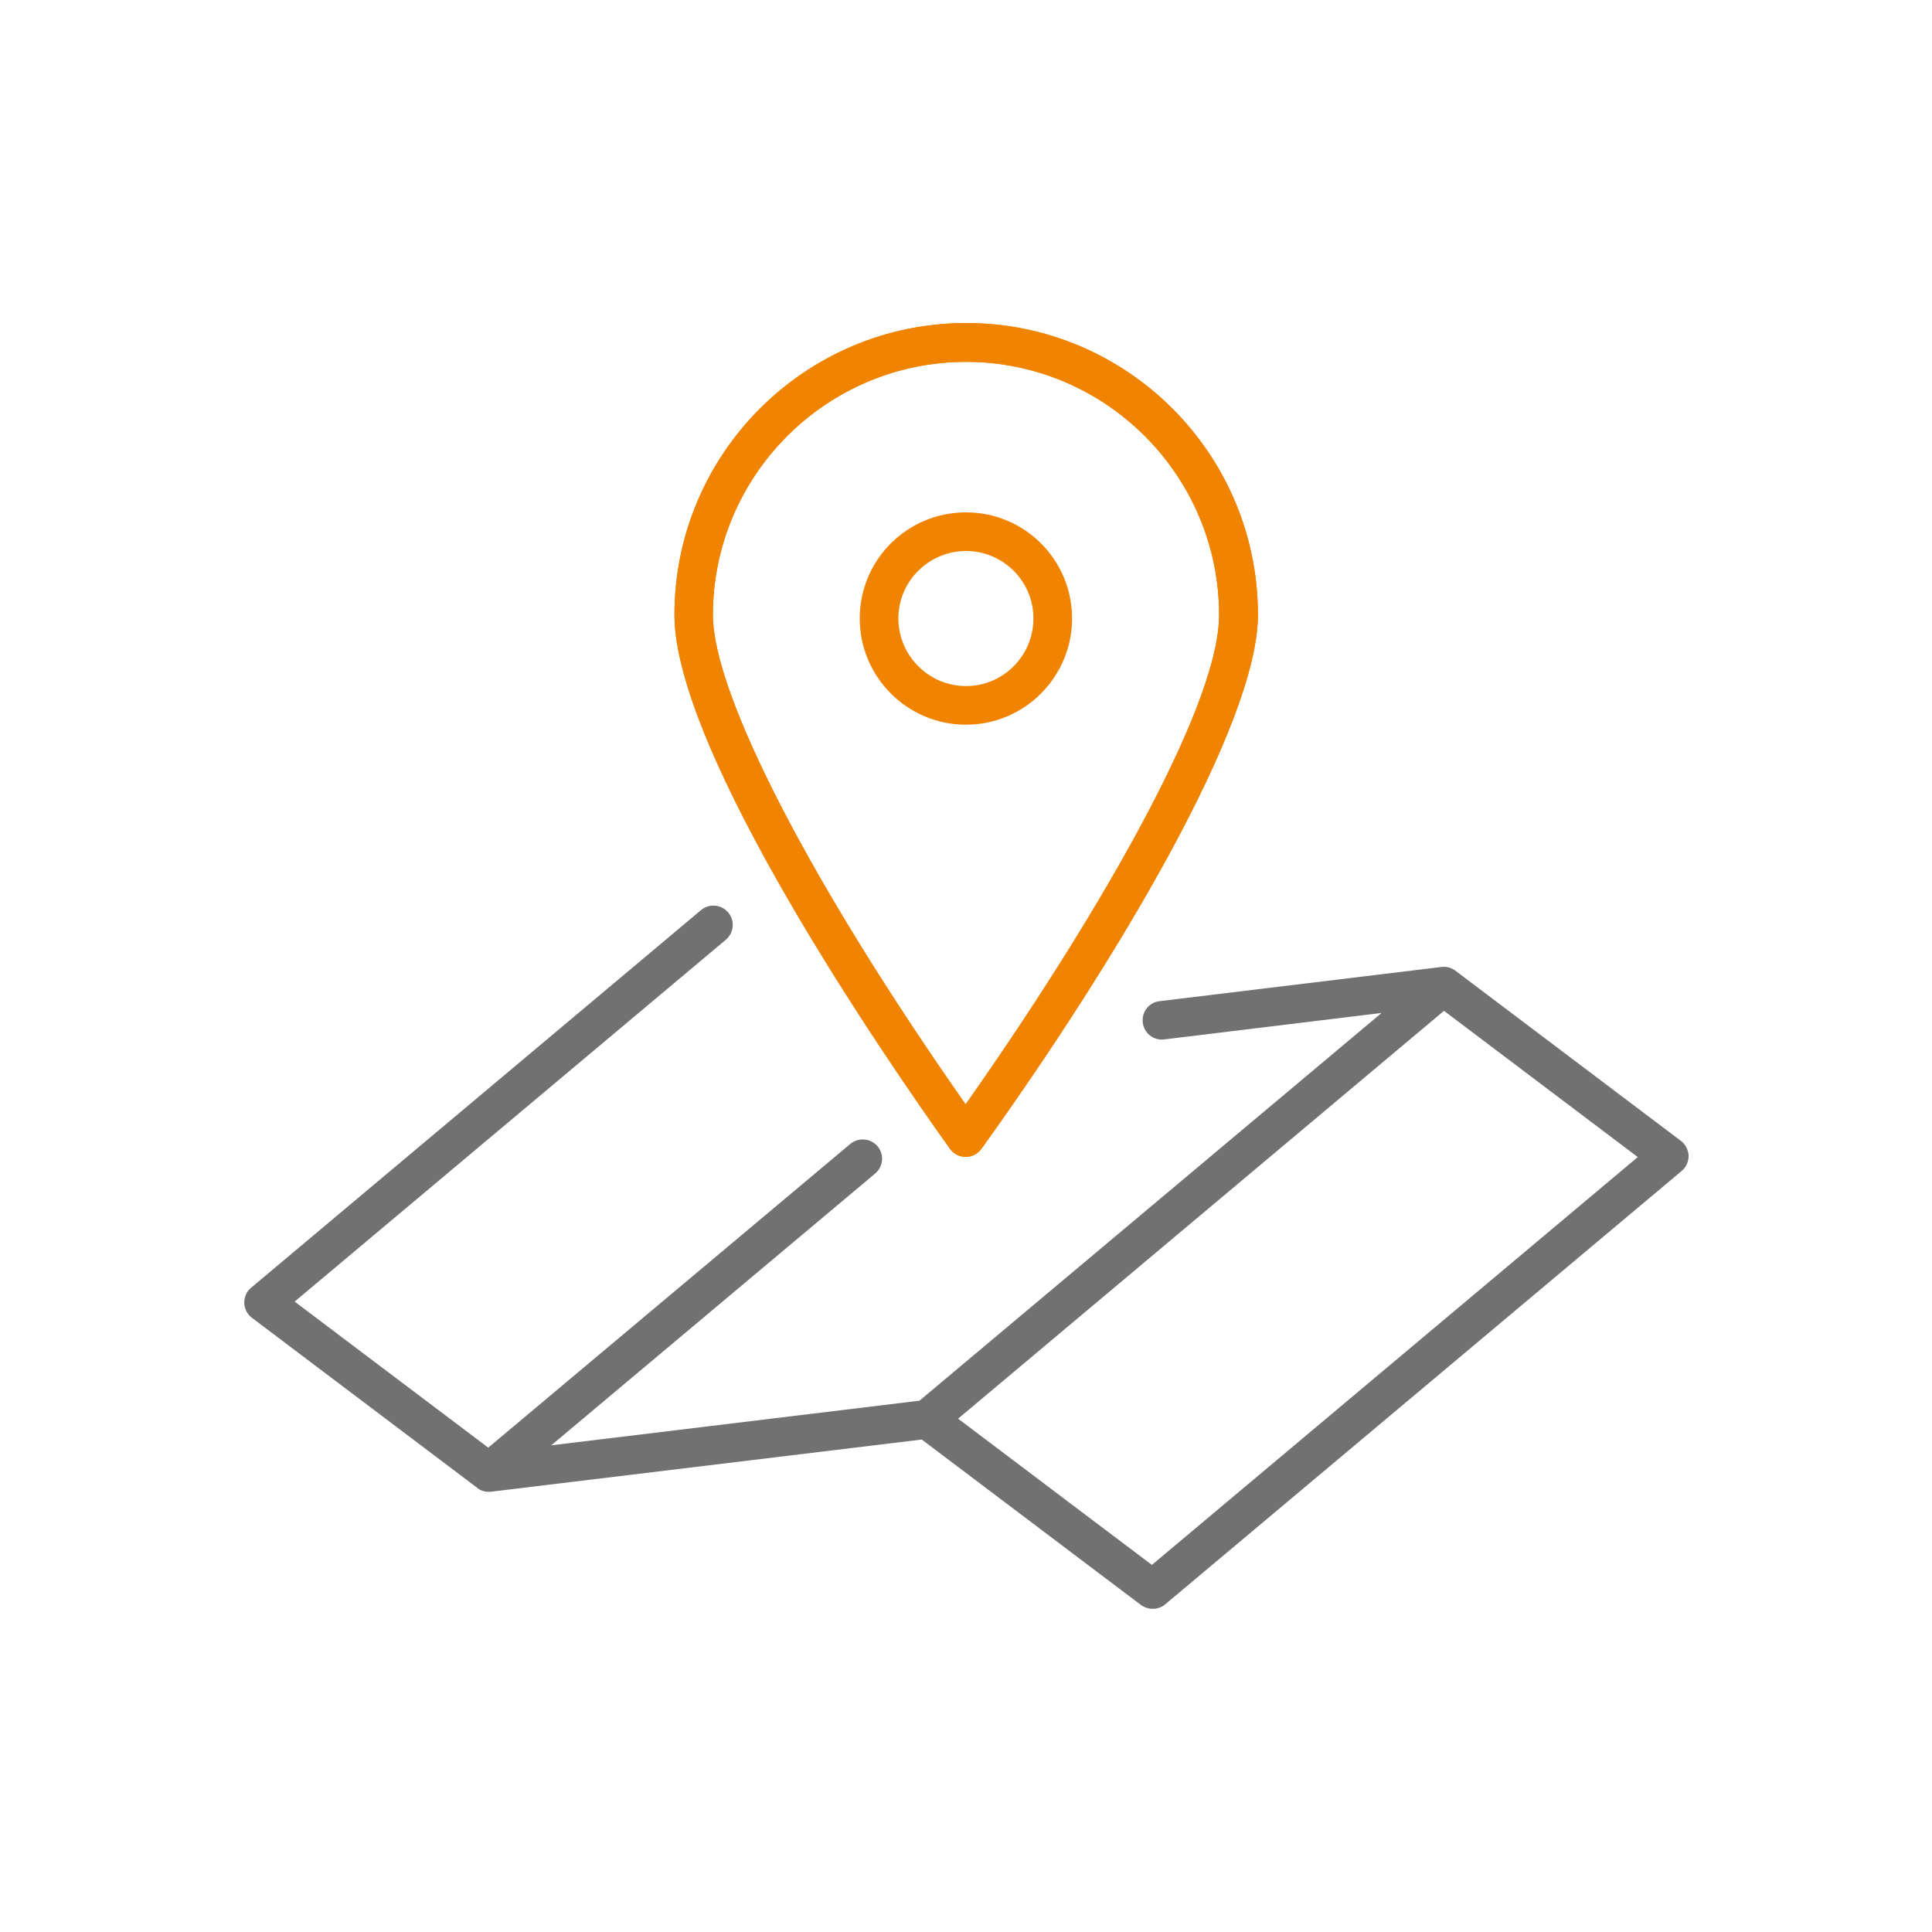 <svg width="100" height="100" viewBox="0 0 100 100" fill="none" xmlns="http://www.w3.org/2000/svg">
<g clip-path="url(#clip0_962_12524)">
<path d="M49.98 59.88C49.66 59.88 49.35 59.72 49.17 59.46C45.82 54.77 34.91 38.91 34.91 31.82C34.91 23.49 41.68 16.72 50.01 16.72C58.34 16.72 65.11 23.49 65.11 31.82C65.11 37.5 57.72 49.82 50.8 59.46C50.61 59.72 50.31 59.88 49.99 59.88H49.98ZM50 18.73C42.78 18.73 36.9 24.61 36.9 31.83C36.9 35.94 42.01 45.8 49.98 57.16C56.21 48.33 63.1 36.82 63.1 31.83C63.1 24.61 57.22 18.73 50 18.73Z" fill="#F08300"/>
<path d="M50 37.51C46.97 37.51 44.5 35.05 44.5 32.01C44.5 28.97 46.96 26.52 50 26.52C53.04 26.52 55.49 28.98 55.49 32.01C55.49 35.04 53.03 37.51 50 37.51ZM50 28.52C48.07 28.52 46.5 30.09 46.5 32.01C46.5 33.93 48.07 35.51 50 35.51C51.93 35.51 53.49 33.94 53.49 32.01C53.49 30.08 51.92 28.52 50 28.52Z" fill="#F08300"/>
<path d="M59.651 83.27C59.441 83.27 59.231 83.2 59.051 83.07L47.711 74.51L25.421 77.21C25.131 77.24 24.861 77.16 24.661 76.98L13.041 68.21C12.801 68.03 12.651 67.74 12.641 67.44C12.641 67.14 12.761 66.84 13.001 66.65L36.281 47.11C36.701 46.75 37.341 46.81 37.691 47.23C38.051 47.65 37.991 48.28 37.571 48.64L15.251 67.37L25.271 74.93L44.011 59.21C44.431 58.86 45.061 58.91 45.421 59.33C45.781 59.75 45.721 60.38 45.301 60.74L28.531 74.81L47.591 72.5L71.511 52.43L60.261 53.8C59.711 53.87 59.211 53.48 59.151 52.93C59.081 52.38 59.471 51.88 60.021 51.82L74.611 50.05C74.901 50.01 75.171 50.11 75.381 50.28L87.001 59.05C87.241 59.23 87.391 59.52 87.401 59.82C87.401 60.12 87.281 60.42 87.041 60.61L60.311 83.04C60.121 83.2 59.901 83.27 59.671 83.27H59.651ZM49.591 73.43L59.621 81L84.771 59.89L74.741 52.32L49.591 73.43Z" fill="#727171"/>
<path d="M49.98 59.88C49.66 59.88 49.35 59.72 49.17 59.46C45.82 54.77 34.91 38.91 34.91 31.82C34.91 23.49 41.68 16.72 50.01 16.72C58.34 16.72 65.11 23.49 65.11 31.82C65.11 37.5 57.72 49.82 50.8 59.46C50.61 59.72 50.31 59.88 49.99 59.88H49.98ZM50 18.73C42.78 18.73 36.9 24.61 36.9 31.83C36.9 35.94 42.01 45.8 49.98 57.16C56.21 48.33 63.1 36.82 63.1 31.83C63.1 24.61 57.22 18.73 50 18.73Z" fill="#F08300"/>
</g>
<defs>
<clipPath id="clip0_962_12524">
<rect width="100" height="100" fill="white"/>
</clipPath>
</defs>
</svg>
